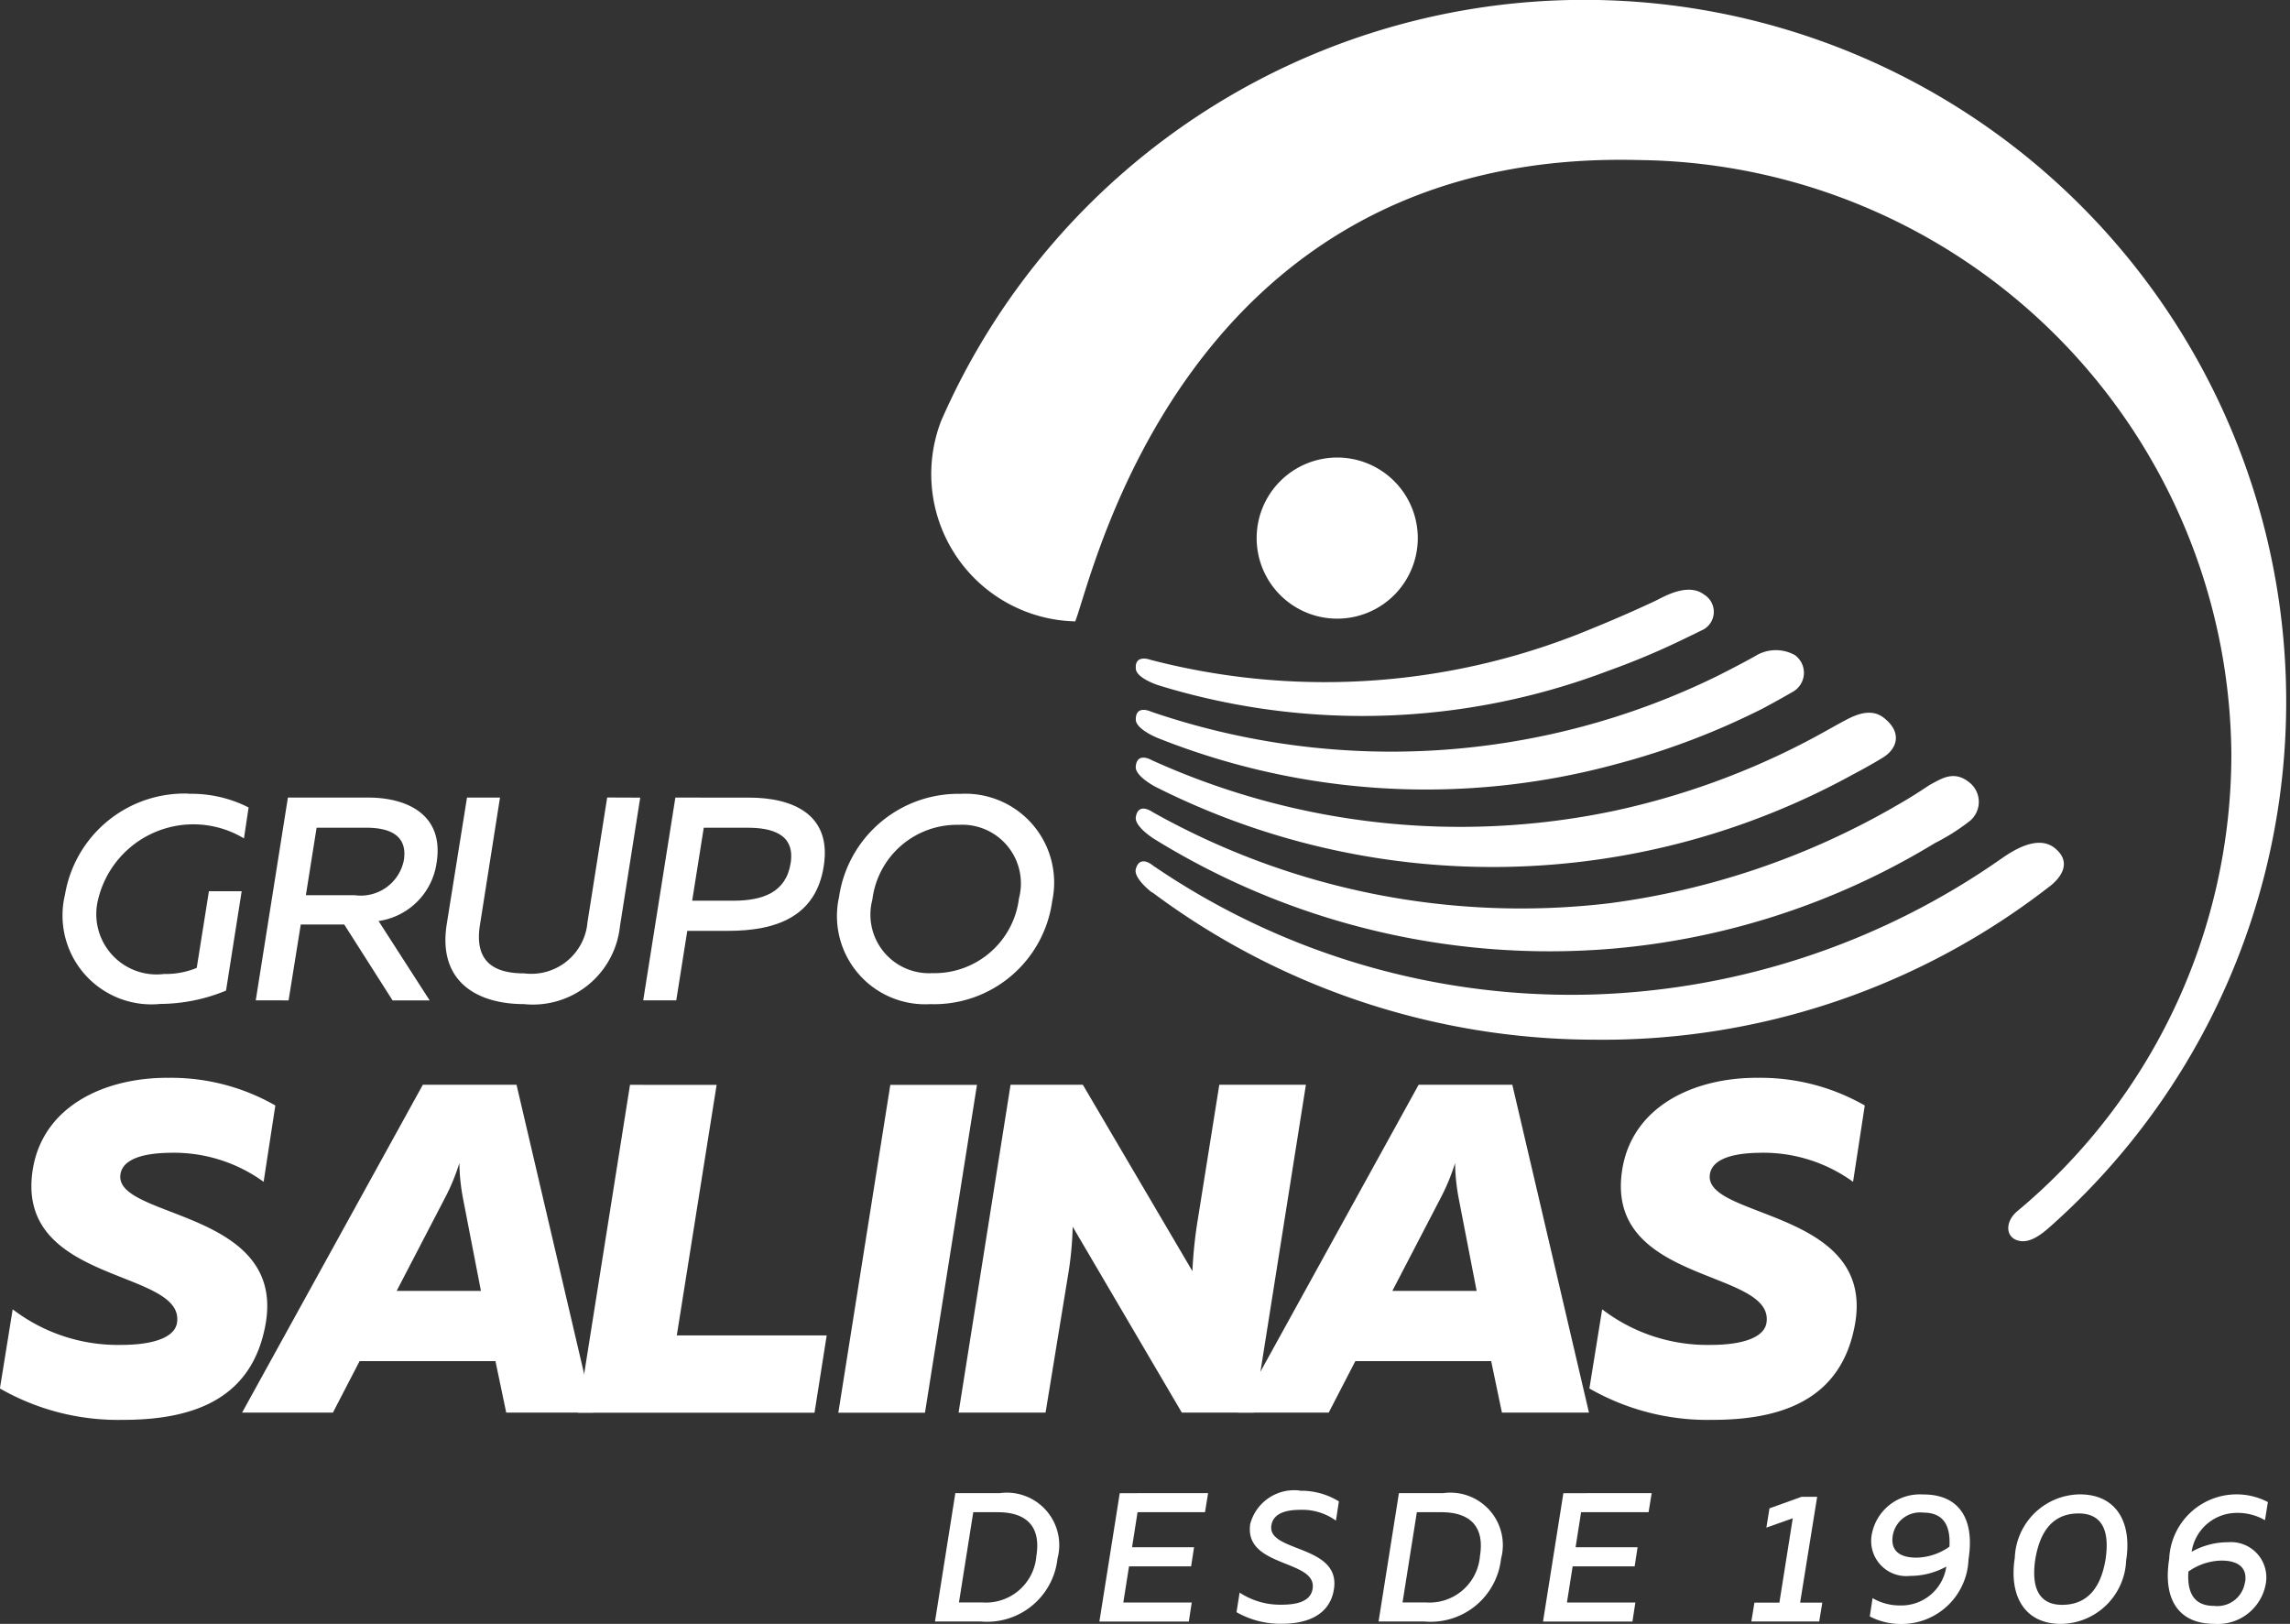 <svg xmlns="http://www.w3.org/2000/svg" width="53.778" height="38.137" viewBox="0 0 53.778 38.137">
  <rect x="0" y="0" width="53.778" height="38.137" fill="#333333" stroke="none"/>
  <g id="Group_21800" data-name="Group 21800" transform="translate(2719.098 14646.315)">
    <path id="Path_25982" data-name="Path 25982" d="M593.712,460.762h-.573l-.336,2.119h.551a1.188,1.188,0,0,0,1.267-1.09c.108-.663-.2-1.029-.909-1.029m.048-.448a1.232,1.232,0,0,1,1.357,1.538,1.664,1.664,0,0,1-1.8,1.477h-1.077l.478-3.015Z" transform="translate(-3289.381 -15071.563)" fill="#fff"/>
    <path id="Path_25983" data-name="Path 25983" d="M601.357,460.314l-.073.448H599.7l-.129.823h1.456l-.069.448H599.5l-.134.849h1.607l-.069.448h-2.1l.478-3.015Z" transform="translate(-3292.084 -15071.563)" fill="#fff"/>
    <path id="Path_25984" data-name="Path 25984" d="M605.773,460.219a1.677,1.677,0,0,1,.913.25l-.069.452a1.347,1.347,0,0,0-.836-.254c-.375,0-.642.1-.681.37-.095.633,1.641.443,1.469,1.5-.1.62-.659.806-1.219.806a2.086,2.086,0,0,1-1.068-.272l.073-.46a1.728,1.728,0,0,0,.986.284c.392,0,.685-.091.728-.375.112-.694-1.624-.487-1.464-1.525a1.068,1.068,0,0,1,1.167-.78" transform="translate(-3294.342 -15071.524)" fill="#fff"/>
    <path id="Path_25985" data-name="Path 25985" d="M611.426,460.762h-.573l-.336,2.119h.551a1.188,1.188,0,0,0,1.267-1.09c.108-.663-.2-1.029-.909-1.029m.048-.448a1.232,1.232,0,0,1,1.357,1.538,1.664,1.664,0,0,1-1.8,1.477h-1.077l.478-3.015Z" transform="translate(-3296.678 -15071.563)" fill="#fff"/>
    <path id="Path_25986" data-name="Path 25986" d="M619.072,460.314l-.073.448h-1.585l-.129.823h1.456l-.069.448h-1.456l-.134.849h1.607l-.069.448h-2.1l.478-3.015Z" transform="translate(-3299.382 -15071.563)" fill="#fff"/>
    <path id="Path_25987" data-name="Path 25987" d="M626.389,460.461l-.4,2.485h.521l-.073.444h-1.594l.073-.444h.586l.314-1.981-.62.22.073-.453.754-.271Z" transform="translate(-3302.813 -15071.624)" fill="#fff"/>
    <path id="Path_25988" data-name="Path 25988" d="M630.111,461.334c-.061.4.224.517.556.517a1.37,1.37,0,0,0,.775-.258c.035-.582-.211-.8-.616-.8a.649.649,0,0,0-.715.543m.723-.969c.844,0,1.206.586,1.056,1.525a1.572,1.572,0,0,1-1.577,1.517,1.59,1.59,0,0,1-.741-.177l.065-.43a1.279,1.279,0,0,0,.659.172,1.067,1.067,0,0,0,1.073-.913,1.767,1.767,0,0,1-.853.219.825.825,0,0,1-.9-.96,1.149,1.149,0,0,1,1.214-.952" transform="translate(-3304.76 -15071.585)" fill="#fff"/>
    <path id="Path_25989" data-name="Path 25989" d="M636.839,460.813c-.573,0-.9.379-1.016,1.073-.1.667.082,1.073.629,1.073.577,0,.909-.379,1.021-1.073.1-.668-.082-1.073-.633-1.073m.026-.448c.879,0,1.228.681,1.09,1.551a1.55,1.55,0,0,1-1.529,1.491c-.875,0-1.223-.681-1.086-1.551a1.546,1.546,0,0,1,1.525-1.491" transform="translate(-3307.124 -15071.585)" fill="#fff"/>
    <path id="Path_25990" data-name="Path 25990" d="M643.291,462.428c.06-.383-.22-.508-.552-.508a1.382,1.382,0,0,0-.78.258c-.039.582.2.806.6.806a.656.656,0,0,0,.728-.556m-.392-.939a.829.829,0,0,1,.883.965,1.143,1.143,0,0,1-1.21.952c-.849,0-1.21-.586-1.06-1.525a1.584,1.584,0,0,1,2.318-1.335l-.069.426a1.27,1.27,0,0,0-.654-.172,1.074,1.074,0,0,0-1.068.913,1.741,1.741,0,0,1,.862-.224" transform="translate(-3309.665 -15071.585)" fill="#fff"/>
    <path id="Path_25991" data-name="Path 25991" d="M560.373,432.389a2.952,2.952,0,0,1,1.408.32l-.109.727a2.3,2.3,0,0,0-3.422,1.422,1.416,1.416,0,0,0,1.544,1.762,1.913,1.913,0,0,0,.769-.143l.286-1.8h.769l-.367,2.333a4.09,4.09,0,0,1-1.544.313,2.087,2.087,0,0,1-2.238-2.565,2.846,2.846,0,0,1,2.9-2.374" transform="translate(-3275.041 -15060.061)" fill="#fff"/>
    <path id="Path_25992" data-name="Path 25992" d="M566.293,434.832h1.15a1.032,1.032,0,0,0,1.15-.816c.1-.612-.367-.769-.878-.769h-1.17Zm-1.177,2.469.755-4.762h1.891c.87,0,1.789.374,1.6,1.537A1.607,1.607,0,0,1,568,435.438l1.2,1.864h-.871l-1.135-1.782h-1.021l-.286,1.782Z" transform="translate(-3278.208 -15060.123)" fill="#fff"/>
    <path id="Path_25993" data-name="Path 25993" d="M577.265,432.54l-.476,3.02a2.055,2.055,0,0,1-2.258,1.829c-1.061,0-2.027-.5-1.81-1.877l.476-2.973h.775l-.469,2.979c-.143.871.319,1.15,1.041,1.15a1.324,1.324,0,0,0,1.482-1.2l.463-2.931Z" transform="translate(-3281.328 -15060.123)" fill="#fff"/>
    <path id="Path_25994" data-name="Path 25994" d="M583.038,433.247h-1.027l-.272,1.714h.959c.694,0,1.245-.19,1.354-.884s-.463-.83-1.013-.83m.041-.707c1,0,1.945.381,1.748,1.612-.183,1.184-1.116,1.517-2.245,1.517h-.959l-.259,1.632h-.776l.755-4.762Z" transform="translate(-3284.582 -15060.123)" fill="#fff"/>
    <path id="Path_25995" data-name="Path 25995" d="M590.577,436.6a2,2,0,0,0,2.034-1.755,1.378,1.378,0,0,0-1.415-1.728,2,2,0,0,0-2.027,1.755,1.376,1.376,0,0,0,1.408,1.728m-.048.728a2.072,2.072,0,0,1-2.143-2.517,2.832,2.832,0,0,1,2.857-2.422,2.086,2.086,0,0,1,2.149,2.517,2.8,2.8,0,0,1-2.864,2.422" transform="translate(-3287.78 -15060.061)" fill="#fff"/>
    <path id="Path_25996" data-name="Path 25996" d="M558.828,443.73a4.924,4.924,0,0,1,2.54.649l-.275,1.793a3.59,3.59,0,0,0-2.2-.682c-.792.011-1.144.22-1.166.539-.066,1.011,3.9.813,3.409,3.5-.319,1.749-1.7,2.233-3.343,2.233a5.575,5.575,0,0,1-2.893-.737l.3-1.859a4.063,4.063,0,0,0,2.54.836c.792,0,1.275-.187,1.32-.528.176-1.265-3.827-.891-3.387-3.6.242-1.474,1.672-2.145,3.156-2.145" transform="translate(-3274 -15064.732)" fill="#fff"/>
    <path id="Path_25997" data-name="Path 25997" d="M568.2,448.849h1.979l-.418-2.156a4.76,4.76,0,0,1-.088-.847,4.793,4.793,0,0,1-.341.825Zm2.573,2.859-.253-1.21H567.33l-.627,1.21H564.57l4.245-7.7h2.2l1.8,7.7Z" transform="translate(-3277.983 -15064.848)" fill="#fff"/>
    <path id="Path_25998" data-name="Path 25998" d="M581.24,444.011l-.935,5.884h3.52l-.286,1.815h-5.554l1.221-7.7Z" transform="translate(-3283.509 -15064.848)" fill="#fff"/>
    <path id="Path_25999" data-name="Path 25999" d="M591.637,444.011l-1.221,7.7h-2.035l1.221-7.7Z" transform="translate(-3287.792 -15064.848)" fill="#fff"/>
    <path id="Path_26000" data-name="Path 26000" d="M593.182,451.708l1.221-7.7H596.1l2.573,4.377a10.477,10.477,0,0,1,.132-1.243l.5-3.134h2.034l-1.22,7.7h-1.694l-2.563-4.366a8.006,8.006,0,0,1-.11,1.144l-.527,3.222Z" transform="translate(-3289.769 -15064.848)" fill="#fff"/>
    <path id="Path_26001" data-name="Path 26001" d="M607.963,448.849h1.979l-.418-2.156a4.769,4.769,0,0,1-.088-.847,4.794,4.794,0,0,1-.341.825Zm2.573,2.859-.253-1.21h-3.189l-.626,1.21h-2.133l4.245-7.7h2.2l1.8,7.7Z" transform="translate(-3294.363 -15064.848)" fill="#fff"/>
    <path id="Path_26002" data-name="Path 26002" d="M622.3,443.73a4.924,4.924,0,0,1,2.54.649l-.275,1.793a3.59,3.59,0,0,0-2.2-.682c-.792.011-1.144.22-1.166.539-.066,1.011,3.9.813,3.409,3.5-.319,1.749-1.7,2.233-3.343,2.233a5.574,5.574,0,0,1-2.892-.737l.3-1.859a4.063,4.063,0,0,0,2.54.836c.792,0,1.275-.187,1.32-.528.176-1.265-3.827-.891-3.387-3.6.242-1.474,1.672-2.145,3.156-2.145" transform="translate(-3300.146 -15064.732)" fill="#fff"/>
    <path id="Path_26003" data-name="Path 26003" d="M622.62,418.4a13.97,13.97,0,0,1-5.029,10.731c-.283.238-.277.592,0,.682.293.1.6-.164.806-.349a16.482,16.482,0,1,0-26.074-18.9,3.462,3.462,0,0,0,3.147,4.714c.424-1.081,2.579-11.118,13.241-10.834A14.065,14.065,0,0,1,622.62,418.4" transform="translate(-3289.317 -15047)" fill="#fff"/>
    <path id="Path_26004" data-name="Path 26004" d="M605.086,420.849a1.892,1.892,0,1,1,1.891,1.892,1.891,1.891,0,0,1-1.891-1.892" transform="translate(-3294.673 -15054.527)" fill="#fff"/>
    <path id="Path_26005" data-name="Path 26005" d="M600.641,435.5a17.407,17.407,0,0,0,10.385,3.464,17.078,17.078,0,0,0,10.677-3.588s.683-.464.142-.908c-.389-.319-.956.034-1.24.231a17.682,17.682,0,0,1-9.507,3.2,17.4,17.4,0,0,1-10.439-3.027s-.306-.265-.4.084c-.057.221.378.549.378.549" transform="translate(-3292.684 -15060.862)" fill="#fff"/>
    <path id="Path_26006" data-name="Path 26006" d="M618.018,432.432a18.165,18.165,0,0,1-6.633,2.233,17.653,17.653,0,0,1-10.737-2.144s-.329-.238-.388.118c-.038.225.425.513.425.513a17.653,17.653,0,0,0,10.721,2.584,17.416,17.416,0,0,0,7.617-2.482,4.954,4.954,0,0,0,.824-.522.582.582,0,0,0-.029-.916c-.35-.275-.646-.072-.881.052-.091.048-.366.255-.92.563" transform="translate(-3292.684 -15059.768)" fill="#fff"/>
    <path id="Path_26007" data-name="Path 26007" d="M616.016,429.823a17.932,17.932,0,0,1-4.535,1.635,17.539,17.539,0,0,1-10.846-1.192s-.348-.209-.377.151c-.018.227.467.476.467.476a17.572,17.572,0,0,0,16.356-.281s.465-.244.74-.419c.3-.19.459-.569,0-.926-.346-.268-.781,0-.981.105-.081.041-.517.292-.823.45" transform="translate(-3292.684 -15058.728)" fill="#fff"/>
    <path id="Path_26008" data-name="Path 26008" d="M613.921,427.253a17.4,17.4,0,0,1-13.3.84s-.365-.176-.361.184c0,.228.508.431.508.431a17.012,17.012,0,0,0,10.8.609,17.559,17.559,0,0,0,3.406-1.294s.364-.193.7-.389a.512.512,0,0,0,.059-.873.918.918,0,0,0-.883,0c-.145.087-.612.334-.927.49" transform="translate(-3292.685 -15057.694)" fill="#fff"/>
    <path id="Path_26009" data-name="Path 26009" d="M611.068,425.107a16.263,16.263,0,0,1-10.463.775s-.378-.145-.345.213c.021.227.542.388.542.388a16.261,16.261,0,0,0,10.56-.346q.8-.287,1.555-.642s.508-.243.619-.3a.474.474,0,0,0,.07-.844c-.382-.295-.962.058-1.138.142-.4.191-1.052.475-1.4.615" transform="translate(-3292.684 -15056.701)" fill="#fff"/>
  </g>
</svg>
